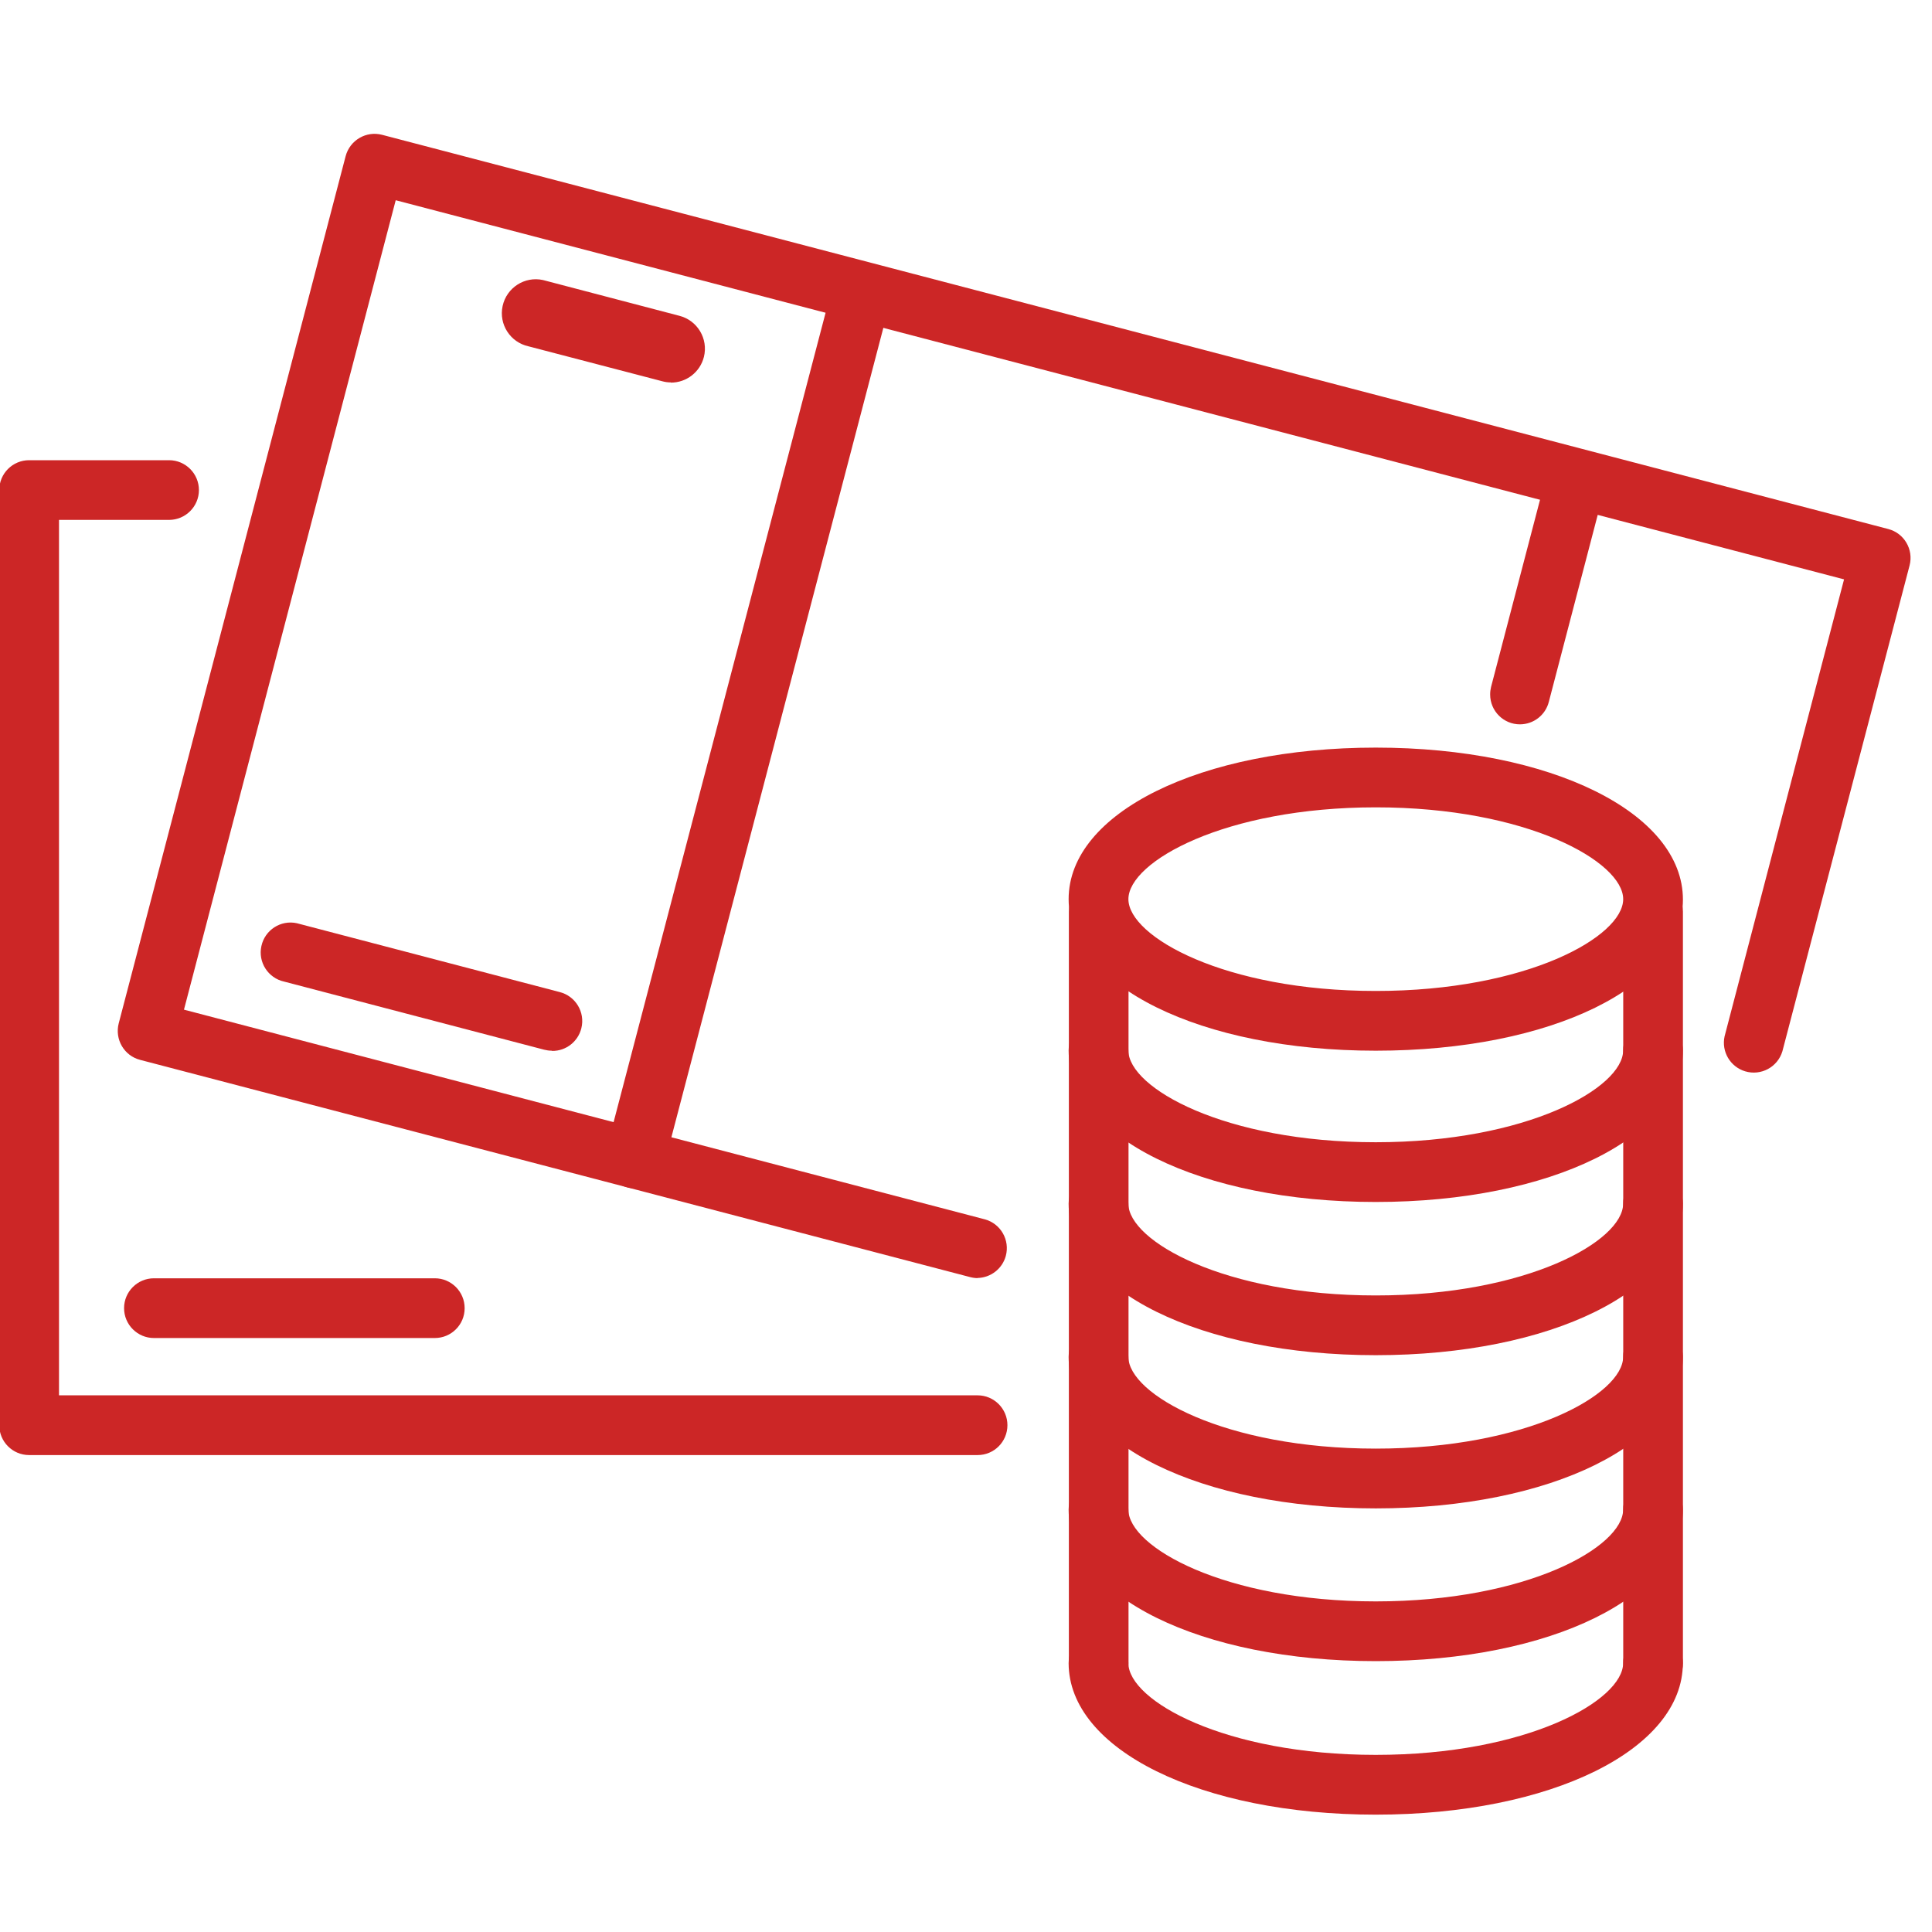<?xml version="1.0" encoding="utf-8"?>
<!-- Generator: Adobe Illustrator 16.0.0, SVG Export Plug-In . SVG Version: 6.00 Build 0)  -->
<!DOCTYPE svg PUBLIC "-//W3C//DTD SVG 1.1//EN" "http://www.w3.org/Graphics/SVG/1.1/DTD/svg11.dtd">
<svg version="1.1" id="Calque_1" xmlns="http://www.w3.org/2000/svg" xmlns:xlink="http://www.w3.org/1999/xlink" x="0px" y="0px"
	 width="50px" height="50px" viewBox="0 0 50 50" enable-background="new 0 0 50 50" xml:space="preserve">
<g>
	<path fill="#CC2626" d="M17.36,9.897c-0.076,0-0.151-0.011-0.224-0.031l-3.458-0.903c-0.474-0.104-0.774-0.571-0.67-1.045
		s0.571-0.774,1.044-0.671c0.022,0.005,0.043,0.01,0.065,0.017l3.462,0.908c0.47,0.118,0.755,0.595,0.638,1.065
		c-0.099,0.393-0.453,0.667-0.857,0.665V9.897z"/>
	<g>
		<path fill="#CC2626" d="M25.3,37.657H0.754c-0.428,0-0.773-0.346-0.773-0.773V12.683c0-0.427,0.345-0.773,0.773-0.773h3.621
			c0.426,0,0.773,0.346,0.773,0.773c0,0.426-0.347,0.772-0.773,0.772H1.527v22.656H25.3c0.426,0,0.772,0.347,0.772,0.772
			C26.072,37.312,25.727,37.657,25.3,37.657z"/>
		<path fill="#CC2626" d="M11.253,34.628H3.984c-0.426,0-0.773-0.346-0.773-0.773c0-0.427,0.347-0.773,0.773-0.773h7.269
			c0.426,0,0.772,0.347,0.772,0.773C12.026,34.282,11.68,34.628,11.253,34.628z"/>
		<path fill="#CC2626" d="M25.303,33.078c-0.066-0.001-0.132-0.01-0.197-0.027L3.625,27.429c-0.412-0.107-0.659-0.529-0.553-0.943
			L8.945,4.042c0.109-0.413,0.531-0.661,0.944-0.553l38.979,10.202c0.412,0.107,0.659,0.529,0.552,0.942l-3.292,12.575
			c-0.123,0.409-0.554,0.64-0.962,0.518c-0.387-0.116-0.62-0.51-0.534-0.905l3.092-11.827L10.241,5.182L4.761,26.13l20.725,5.426
			c0.412,0.111,0.655,0.536,0.544,0.948c-0.091,0.333-0.393,0.566-0.738,0.57L25.303,33.078z"/>
		<path fill="#CC2626" d="M16.436,30.756c-0.427,0.001-0.774-0.344-0.776-0.771c0-0.067,0.008-0.135,0.025-0.2l5.87-22.412
			c0.123-0.409,0.554-0.641,0.962-0.519c0.388,0.116,0.62,0.51,0.534,0.905l-5.869,22.413
			C17.094,30.514,16.789,30.755,16.436,30.756z"/>
		<path fill="#CC2626" d="M39.338,18.746c-0.426,0.001-0.772-0.344-0.773-0.771c-0.001-0.068,0.009-0.134,0.024-0.199l1.466-5.604
			c0.121-0.409,0.552-0.641,0.96-0.519c0.388,0.116,0.62,0.51,0.534,0.906l-1.465,5.603C39.998,18.504,39.692,18.744,39.338,18.746z
			"/>
		<path fill="#CC2626" d="M14.279,27.192c-0.066,0-0.133-0.01-0.197-0.026l-6.728-1.762c-0.416-0.091-0.681-0.503-0.589-0.92
			c0.09-0.417,0.502-0.682,0.918-0.591c0.02,0.005,0.039,0.01,0.057,0.015l6.743,1.766c0.414,0.104,0.666,0.524,0.562,0.938
			c-0.086,0.346-0.398,0.589-0.754,0.586L14.279,27.192z"/>
		<path fill="#CC2626" d="M28.434,43.812c-0.428,0-0.772-0.346-0.772-0.772V23.595c0-0.426,0.345-0.772,0.772-0.772
			c0.427,0,0.772,0.346,0.772,0.772V43.04C29.206,43.467,28.86,43.812,28.434,43.812z"/>
		<path fill="#CC2626" d="M42.782,43.812c-0.428,0-0.773-0.346-0.773-0.772V23.595c0-0.426,0.346-0.772,0.773-0.772
			c0.427,0,0.772,0.346,0.772,0.772V43.04C43.555,43.467,43.209,43.812,42.782,43.812z"/>
		<path fill="#CC2626" d="M35.605,27.192c-4.533,0-7.949-1.684-7.949-3.922c0-2.237,3.416-3.922,7.949-3.922
			s7.949,1.685,7.949,3.934S40.139,27.192,35.605,27.192z M35.605,20.894c-3.906,0-6.402,1.406-6.402,2.376s2.492,2.376,6.402,2.376
			c3.912,0,6.403-1.406,6.403-2.376S39.518,20.894,35.605,20.894z"/>
		<path fill="#CC2626" d="M35.605,46.963c-4.533,0-7.949-1.686-7.949-3.923c0-0.427,0.347-0.772,0.772-0.772
			c0.428,0,0.774,0.346,0.774,0.772c0,0.971,2.492,2.376,6.402,2.376c3.912,0,6.403-1.405,6.403-2.376
			c0-0.427,0.346-0.772,0.773-0.772c0.427,0,0.772,0.346,0.772,0.772C43.555,45.277,40.139,46.963,35.605,46.963z"/>
		<path fill="#CC2626" d="M35.605,31.107c-4.533,0-7.949-1.686-7.949-3.923c0-0.426,0.347-0.771,0.772-0.771
			c0.428,0,0.774,0.346,0.774,0.771c0,0.971,2.492,2.377,6.402,2.377c3.912,0,6.403-1.406,6.403-2.377
			c0-0.426,0.346-0.771,0.773-0.771c0.427,0,0.772,0.346,0.772,0.771C43.555,29.422,40.139,31.107,35.605,31.107z"/>
		<path fill="#CC2626" d="M35.605,42.99c-4.533,0-7.949-1.685-7.949-3.923c0-0.427,0.347-0.773,0.772-0.773
			c0.428,0,0.774,0.347,0.774,0.773c0,0.97,2.492,2.377,6.402,2.377c3.912,0,6.403-1.407,6.403-2.377
			c0-0.427,0.346-0.773,0.773-0.773c0.427,0,0.772,0.347,0.772,0.773C43.555,41.312,40.139,42.99,35.605,42.99z"/>
		<path fill="#CC2626" d="M35.605,39.037c-4.533,0-7.949-1.686-7.949-3.923c0-0.427,0.347-0.772,0.772-0.772
			c0.428,0,0.774,0.346,0.774,0.772c0,0.97,2.492,2.376,6.402,2.376c3.912,0,6.403-1.406,6.403-2.376
			c0-0.427,0.346-0.772,0.773-0.772c0.427,0,0.772,0.346,0.772,0.772C43.555,37.348,40.139,39.037,35.605,39.037z"/>
		<path fill="#CC2626" d="M35.605,35.072c-4.533,0-7.949-1.686-7.949-3.922c0-0.427,0.347-0.773,0.772-0.773
			c0.428,0,0.774,0.347,0.774,0.773c0,0.97,2.492,2.376,6.402,2.376c3.912,0,6.403-1.406,6.403-2.376
			c0-0.427,0.346-0.773,0.773-0.773c0.427,0,0.772,0.347,0.772,0.773C43.555,33.387,40.139,35.072,35.605,35.072z"/>
	</g>
</g>
</svg>

